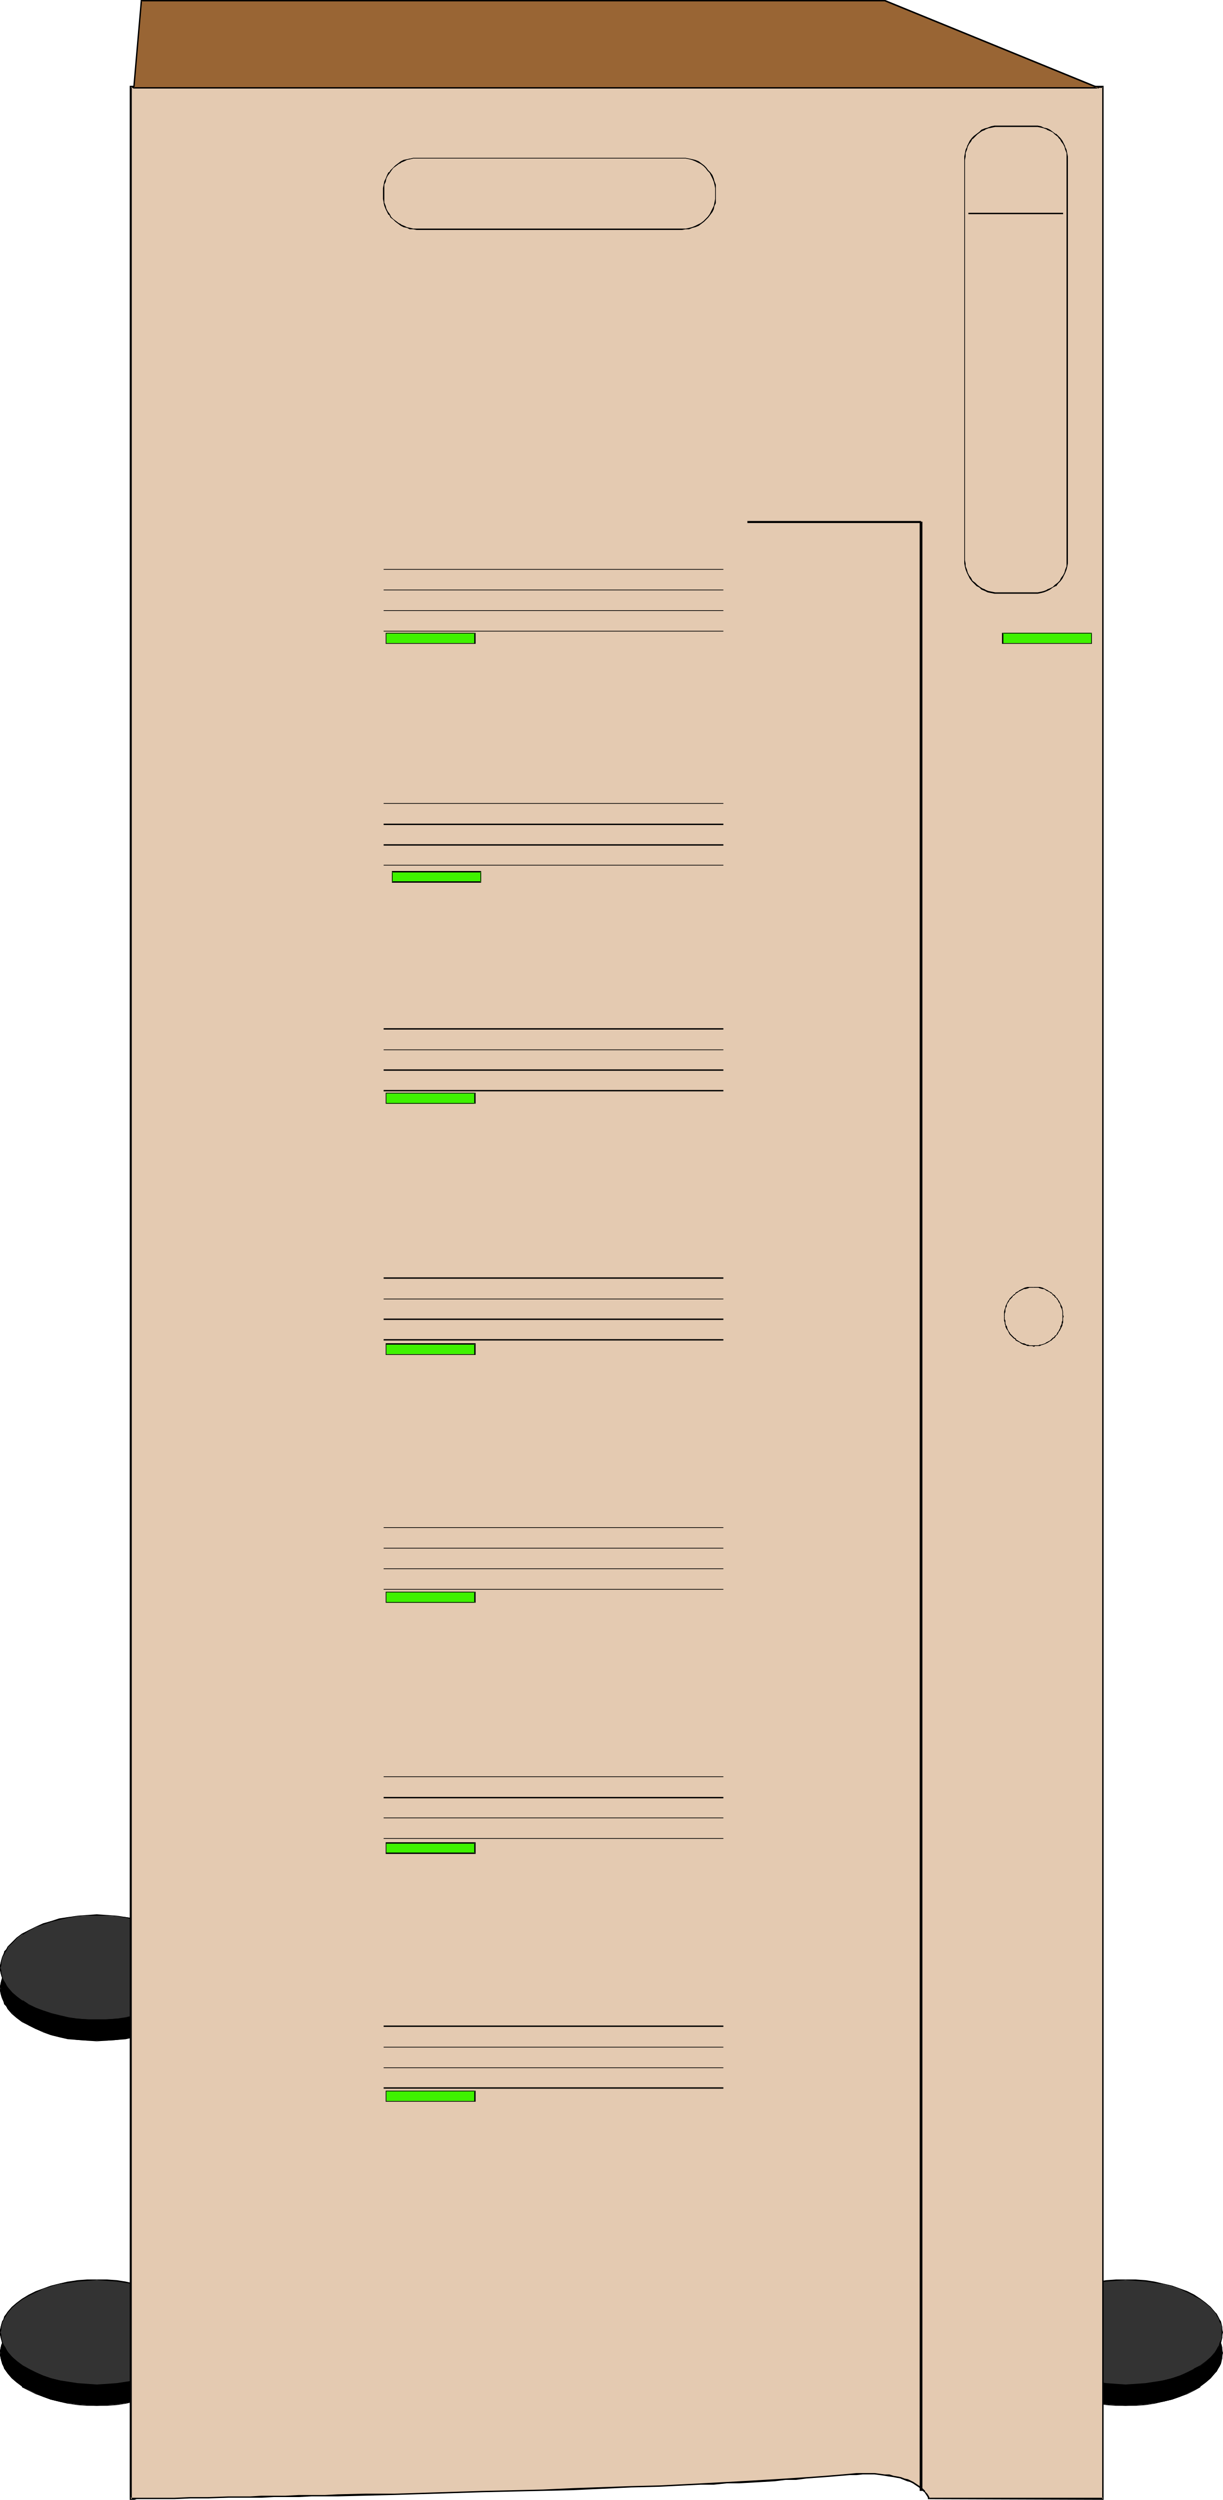 <?xml version="1.0" encoding="UTF-8" standalone="no"?>
<svg
   version="1.0"
   width="76.2mm"
   height="155.711mm"
   id="svg71"
   sodipodi:docname="Compaq ProLiant 1000.wmf"
   xmlns:inkscape="http://www.inkscape.org/namespaces/inkscape"
   xmlns:sodipodi="http://sodipodi.sourceforge.net/DTD/sodipodi-0.dtd"
   xmlns="http://www.w3.org/2000/svg"
   xmlns:svg="http://www.w3.org/2000/svg">
  <sodipodi:namedview
     id="namedview71"
     pagecolor="#ffffff"
     bordercolor="#000000"
     borderopacity="0.25"
     inkscape:showpageshadow="2"
     inkscape:pageopacity="0.0"
     inkscape:pagecheckerboard="0"
     inkscape:deskcolor="#d1d1d1"
     inkscape:document-units="mm" />
  <defs
     id="defs1">
    <pattern
       id="WMFhbasepattern"
       patternUnits="userSpaceOnUse"
       width="6"
       height="6"
       x="0"
       y="0" />
  </defs>
  <path
     style="fill:#000000;fill-opacity:1;fill-rule:evenodd;stroke:none"
     d="m 265.051,566.377 2.424,-0.162 2.263,-0.162 2.101,-0.323 2.101,-0.323 1.939,-0.485 1.939,-0.646 1.778,-0.808 1.616,-0.808 1.455,-0.808 1.293,-0.97 1.131,-0.97 0.97,-1.131 0.323,-0.485 0.485,-0.646 0.323,-0.646 0.162,-0.485 0.162,-0.646 0.162,-0.646 0.162,-0.646 v -0.646 -0.646 l -0.162,-0.646 -0.162,-0.646 -0.162,-0.485 -0.162,-0.646 -0.323,-0.646 -0.485,-0.485 -0.323,-0.646 -0.97,-0.97 -1.131,-1.131 -1.293,-0.808 -1.455,-0.97 -1.616,-0.808 -1.778,-0.646 -1.939,-0.646 -1.939,-0.485 -2.101,-0.485 -2.101,-0.323 -2.263,-0.162 h -2.424 -2.263 l -2.263,0.162 -2.101,0.323 -2.101,0.485 -2.101,0.485 -1.778,0.646 -1.778,0.646 -1.616,0.808 -1.455,0.97 -1.293,0.808 -1.131,1.131 -0.97,0.97 -0.485,0.646 -0.323,0.485 -0.323,0.646 -0.162,0.646 -0.323,0.485 -0.162,0.646 v 0.646 0.646 0.646 0.646 l 0.162,0.646 0.323,0.646 0.162,0.485 0.323,0.646 0.323,0.646 0.485,0.485 0.97,1.131 1.131,0.97 1.293,0.97 1.455,0.808 1.616,0.808 1.778,0.808 1.778,0.646 2.101,0.485 2.101,0.323 2.101,0.323 2.263,0.162 z"
     id="path1" />
  <path
     style="fill:#000000;fill-opacity:1;fill-rule:evenodd;stroke:none"
     d="m 265.051,566.377 h 2.424 l 2.263,-0.162 2.101,-0.323 v 0 l 2.101,-0.485 2.101,-0.485 1.778,-0.646 1.778,-0.646 1.616,-0.808 v 0 l 1.455,-0.808 v -0.162 l 1.293,-0.97 1.131,-0.97 0.97,-1.131 0.485,-0.485 v 0 l 0.323,-0.646 v 0 l 0.323,-0.485 0.323,-0.646 0.162,-0.646 0.162,-0.646 v 0 -0.646 L 288,553.934 l -0.162,-0.646 v -0.646 0 l -0.162,-0.646 -0.162,-0.485 -0.323,-0.646 -0.323,-0.646 v 0 l -0.323,-0.646 v 0 l -0.485,-0.485 -0.97,-1.131 -1.131,-0.97 -1.293,-0.97 v 0 l -1.455,-0.808 v 0 l -1.616,-0.808 -1.778,-0.808 -1.778,-0.646 -2.101,-0.485 -2.101,-0.323 v 0 l -2.101,-0.323 -2.263,-0.162 -2.424,-0.162 -2.263,0.162 -2.263,0.162 -2.101,0.323 h -0.162 l -2.101,0.323 -1.939,0.485 -1.778,0.646 -1.778,0.808 -1.616,0.808 v 0 l -1.616,0.808 v 0 l -1.293,0.97 -1.131,0.97 -0.97,1.131 -0.323,0.485 v 0 l -0.485,0.646 v 0 l -0.162,0.646 -0.323,0.646 -0.162,0.485 -0.162,0.646 v 0 l -0.162,0.646 v 0.646 0.646 l 0.162,0.646 v 0 l 0.162,0.646 0.162,0.646 0.323,0.646 0.162,0.485 v 0 l 0.485,0.646 v 0 l 0.323,0.485 0.97,1.131 1.131,0.97 1.293,0.97 v 0.162 l 1.616,0.808 v 0 l 1.616,0.808 1.778,0.646 1.778,0.646 1.939,0.485 2.101,0.485 h 0.162 l 2.101,0.323 2.263,0.162 h 2.263 v -0.162 h -2.263 l -2.263,-0.162 -2.101,-0.323 v 0 l -2.101,-0.485 -1.939,-0.485 -1.939,-0.646 -1.778,-0.646 -1.616,-0.808 v 0 l -1.455,-0.97 v 0 l -1.293,-0.97 -1.131,-0.97 -0.97,-1.131 -0.323,-0.485 v 0 l -0.323,-0.646 v 0.162 l -0.323,-0.646 -0.323,-0.646 -0.162,-0.485 -0.162,-0.646 v 0 -0.646 l -0.162,-0.646 0.162,-0.646 v -0.646 0 l 0.162,-0.485 0.162,-0.646 0.323,-0.646 0.323,-0.485 v 0 l 0.323,-0.646 v 0 l 0.323,-0.485 0.97,-1.131 1.131,-0.97 1.293,-0.97 v 0 l 1.455,-0.808 v 0 l 1.616,-0.808 1.778,-0.646 1.939,-0.646 1.939,-0.485 2.101,-0.485 v 0 l 2.101,-0.323 2.263,-0.162 h 2.263 2.424 l 2.263,0.162 2.101,0.323 v 0 l 2.101,0.485 1.939,0.485 1.939,0.646 1.778,0.646 1.616,0.808 h -0.162 l 1.616,0.808 v 0 l 1.293,0.97 1.131,0.97 0.97,1.131 0.323,0.485 v 0 l 0.323,0.646 v 0 l 0.323,0.485 0.162,0.646 0.323,0.646 0.162,0.485 v 0 0.646 0.646 0.646 0.646 0 l -0.162,0.646 -0.323,0.485 -0.162,0.646 -0.323,0.646 v -0.162 l -0.323,0.646 v 0 l -0.323,0.485 -0.97,1.131 -1.131,0.97 -1.293,0.97 v 0 l -1.616,0.97 h 0.162 l -1.616,0.808 -1.778,0.646 -1.939,0.646 -1.939,0.485 -2.101,0.485 v 0 l -2.101,0.323 -2.263,0.162 h -2.424 z"
     id="path2" />
  <path
     style="fill:#000000;fill-opacity:1;fill-rule:evenodd;stroke:none"
     d="m 22.788,480.41 h 2.424 l 2.263,-0.162 2.101,-0.323 2.101,-0.485 1.939,-0.485 1.939,-0.646 1.778,-0.646 1.616,-0.808 1.455,-0.97 1.293,-0.808 1.131,-1.131 0.97,-0.97 0.323,-0.646 0.485,-0.646 0.162,-0.485 0.323,-0.646 0.162,-0.646 0.162,-0.485 0.162,-0.646 v -0.646 -0.646 l -0.162,-0.646 -0.162,-0.646 -0.162,-0.646 -0.323,-0.485 -0.162,-0.646 -0.485,-0.485 -0.323,-0.646 -0.97,-1.131 -1.131,-0.97 -1.293,-0.97 -1.455,-0.808 -1.616,-0.808 -1.778,-0.808 -1.939,-0.485 -1.939,-0.646 -2.101,-0.323 -2.101,-0.323 -2.263,-0.162 -2.424,-0.162 -2.263,0.162 -2.263,0.162 -2.101,0.323 -2.101,0.323 -2.101,0.646 -1.778,0.485 -1.778,0.808 -1.616,0.808 -1.455,0.808 -1.293,0.97 -1.131,0.97 -0.97,1.131 -0.485,0.646 -0.323,0.485 -0.323,0.646 -0.162,0.485 -0.323,0.646 -0.162,0.646 v 0.646 0.646 0.646 0.646 l 0.162,0.485 0.323,0.646 0.162,0.646 0.323,0.485 0.323,0.646 0.485,0.646 0.97,0.97 1.131,1.131 1.293,0.808 1.455,0.97 1.616,0.808 1.778,0.646 1.778,0.646 2.101,0.485 2.101,0.485 2.101,0.323 2.263,0.162 z"
     id="path3" />
  <path
     style="fill:#000000;fill-opacity:1;fill-rule:evenodd;stroke:none"
     d="m 22.788,480.572 2.424,-0.162 2.263,-0.162 2.101,-0.162 v 0 l 2.101,-0.485 2.101,-0.485 1.778,-0.646 1.778,-0.808 1.616,-0.808 v 0 l 1.455,-0.808 v 0 l 1.293,-0.97 1.131,-0.97 0.97,-1.131 0.485,-0.646 v 0 l 0.323,-0.485 v 0 l 0.323,-0.646 0.323,-0.646 0.162,-0.485 0.162,-0.646 v 0 -0.646 l 0.162,-0.646 -0.162,-0.646 v -0.646 0 l -0.162,-0.646 -0.162,-0.646 -0.323,-0.646 -0.323,-0.485 v 0 l -0.323,-0.646 v 0 l -0.485,-0.485 -0.97,-1.131 -1.131,-1.131 -1.293,-0.808 v -0.162 l -1.455,-0.808 v 0 l -1.616,-0.808 -1.778,-0.646 -1.778,-0.646 -2.101,-0.485 -2.101,-0.485 v 0 l -2.101,-0.323 -2.263,-0.162 h -2.424 -2.263 l -2.263,0.162 -2.101,0.323 H 16 l -2.101,0.485 -1.939,0.485 -1.778,0.646 -1.778,0.646 -1.616,0.808 v 0 l -1.616,0.808 v 0.162 l -1.293,0.808 -1.131,1.131 -0.97,1.131 -0.323,0.485 v 0 l -0.485,0.646 v 0 l -0.162,0.485 -0.323,0.646 -0.162,0.646 -0.162,0.646 v 0 L 0,467.483 v 0.646 0.646 l 0.162,0.646 v 0 l 0.162,0.646 0.162,0.485 0.323,0.646 0.162,0.646 v 0 l 0.485,0.485 v 0 l 0.323,0.646 0.97,1.131 1.131,0.97 1.293,0.97 v 0 l 1.616,0.808 v 0 l 1.616,0.808 1.778,0.808 1.778,0.646 1.939,0.485 L 16,480.087 h 0.162 l 2.101,0.162 2.263,0.162 2.263,0.162 v -0.162 l -2.263,-0.162 -2.263,-0.162 -2.101,-0.323 v 0 l -2.101,-0.485 -1.939,-0.485 -1.939,-0.485 -1.778,-0.808 -1.616,-0.808 v 0 l -1.455,-0.808 v 0 L 4.04,474.916 2.909,473.947 1.939,472.816 1.616,472.331 v 0 l -0.323,-0.646 v 0 L 0.97,471.2 0.646,470.553 0.485,469.907 0.323,469.261 v 0.162 -0.646 l -0.162,-0.646 0.162,-0.646 v -0.646 0 l 0.162,-0.646 0.162,-0.485 0.323,-0.646 0.323,-0.646 v 0.162 l 0.323,-0.646 v 0 l 0.323,-0.646 0.97,-0.97 1.131,-1.131 1.293,-0.808 v 0 l 1.455,-0.97 v 0 l 1.616,-0.808 1.778,-0.646 1.939,-0.646 1.939,-0.485 2.101,-0.485 v 0 l 2.101,-0.162 2.263,-0.323 h 2.263 2.424 l 2.263,0.323 2.101,0.162 v 0 l 2.101,0.485 1.939,0.485 1.939,0.646 1.778,0.646 1.455,0.808 v 0 l 1.455,0.97 v 0 l 1.293,0.808 1.131,1.131 0.97,0.97 0.485,0.646 v 0 l 0.323,0.646 v -0.162 l 0.323,0.646 0.162,0.646 0.323,0.485 0.162,0.646 v 0 0.646 0.646 0.646 0.646 -0.162 l -0.162,0.646 -0.323,0.646 -0.162,0.646 -0.323,0.485 v 0 l -0.323,0.646 v 0 l -0.485,0.485 -0.97,1.131 -1.131,0.97 -1.293,0.97 v 0 l -1.455,0.808 v 0 l -1.455,0.808 -1.778,0.808 -1.939,0.485 -1.939,0.485 -2.101,0.485 v 0 l -2.101,0.323 -2.263,0.162 -2.424,0.162 z"
     id="path4" />
  <path
     style="fill:#000000;fill-opacity:1;fill-rule:evenodd;stroke:none"
     d="m 22.788,566.377 2.424,-0.162 2.263,-0.162 2.101,-0.323 2.101,-0.323 1.939,-0.485 1.939,-0.646 1.778,-0.808 1.616,-0.808 1.455,-0.808 1.293,-0.97 1.131,-0.97 0.97,-1.131 0.323,-0.485 0.485,-0.646 0.162,-0.646 0.323,-0.485 0.162,-0.646 0.162,-0.646 0.162,-0.646 v -0.646 -0.646 l -0.162,-0.646 -0.162,-0.646 -0.162,-0.485 -0.323,-0.646 -0.162,-0.646 -0.485,-0.485 -0.323,-0.646 -0.97,-0.97 -1.131,-1.131 -1.293,-0.808 -1.455,-0.97 -1.616,-0.808 -1.778,-0.646 -1.939,-0.646 -1.939,-0.485 -2.101,-0.485 -2.101,-0.323 -2.263,-0.162 h -2.424 -2.263 l -2.263,0.162 -2.101,0.323 -2.101,0.485 -2.101,0.485 -1.778,0.646 -1.778,0.646 -1.616,0.808 -1.455,0.97 -1.293,0.808 -1.131,1.131 -0.97,0.97 -0.485,0.646 -0.323,0.485 -0.323,0.646 -0.162,0.646 -0.323,0.485 -0.162,0.646 v 0.646 0.646 0.646 0.646 l 0.162,0.646 0.323,0.646 0.162,0.485 0.323,0.646 0.323,0.646 0.485,0.485 0.97,1.131 1.131,0.97 1.293,0.97 1.455,0.808 1.616,0.808 1.778,0.808 1.778,0.646 2.101,0.485 2.101,0.323 2.101,0.323 2.263,0.162 z"
     id="path5" />
  <path
     style="fill:#000000;fill-opacity:1;fill-rule:evenodd;stroke:none"
     d="m 22.788,566.377 h 2.424 l 2.263,-0.162 2.101,-0.323 v 0 l 2.101,-0.485 2.101,-0.485 1.778,-0.646 1.778,-0.646 1.616,-0.808 v 0 l 1.455,-0.808 v -0.162 l 1.293,-0.97 1.131,-0.97 0.97,-1.131 0.485,-0.485 v 0 l 0.323,-0.646 v 0 l 0.323,-0.485 0.323,-0.646 0.162,-0.646 0.162,-0.646 v 0 -0.646 l 0.162,-0.646 -0.162,-0.646 v -0.646 0 l -0.162,-0.646 -0.162,-0.485 -0.323,-0.646 -0.323,-0.646 v 0 l -0.323,-0.646 v 0 l -0.485,-0.485 -0.97,-1.131 -1.131,-0.97 -1.293,-0.97 v 0 l -1.455,-0.808 v 0 l -1.616,-0.808 -1.778,-0.808 -1.778,-0.646 -2.101,-0.485 -2.101,-0.323 v 0 l -2.101,-0.323 -2.263,-0.162 -2.424,-0.162 -2.263,0.162 -2.263,0.162 -2.101,0.323 H 16 l -2.101,0.323 -1.939,0.485 -1.778,0.646 -1.778,0.808 -1.616,0.808 v 0 l -1.616,0.808 v 0 l -1.293,0.97 -1.131,0.97 -0.97,1.131 -0.323,0.485 v 0 l -0.485,0.646 v 0 l -0.162,0.646 -0.323,0.646 -0.162,0.485 -0.162,0.646 v 0 L 0,553.288 v 0.646 0.646 l 0.162,0.646 v 0 l 0.162,0.646 0.162,0.646 0.323,0.646 0.162,0.485 v 0 l 0.485,0.646 v 0 l 0.323,0.485 0.97,1.131 1.131,0.97 1.293,0.97 v 0.162 l 1.616,0.808 v 0 l 1.616,0.808 1.778,0.646 1.778,0.646 1.939,0.485 L 16,565.892 h 0.162 l 2.101,0.323 2.263,0.162 h 2.263 v -0.162 h -2.263 l -2.263,-0.162 -2.101,-0.323 v 0 l -2.101,-0.485 -1.939,-0.485 -1.939,-0.646 -1.778,-0.646 -1.616,-0.808 v 0 l -1.455,-0.97 v 0 L 4.04,560.721 2.909,559.752 1.939,558.62 1.616,558.136 v 0 l -0.323,-0.646 v 0.162 l -0.323,-0.646 -0.323,-0.646 -0.162,-0.485 -0.162,-0.646 v 0 -0.646 l -0.162,-0.646 0.162,-0.646 v -0.646 0 l 0.162,-0.485 0.162,-0.646 0.323,-0.646 0.323,-0.485 v 0 l 0.323,-0.646 v 0 l 0.323,-0.485 0.97,-1.131 1.131,-0.97 1.293,-0.97 v 0 l 1.455,-0.808 v 0 l 1.616,-0.808 1.778,-0.646 1.939,-0.646 1.939,-0.485 2.101,-0.485 v 0 l 2.101,-0.323 2.263,-0.162 h 2.263 2.424 l 2.263,0.162 2.101,0.323 v 0 l 2.101,0.485 1.939,0.485 1.939,0.646 1.778,0.646 1.455,0.808 v 0 l 1.455,0.808 v 0 l 1.293,0.97 1.131,0.97 0.97,1.131 0.485,0.485 v 0 l 0.323,0.646 v 0 l 0.323,0.485 0.162,0.646 0.323,0.646 0.162,0.485 v 0 0.646 0.646 0.646 0.646 0 l -0.162,0.646 -0.323,0.485 -0.162,0.646 -0.323,0.646 v -0.162 l -0.323,0.646 v 0 l -0.485,0.485 -0.97,1.131 -1.131,0.97 -1.293,0.97 v 0 l -1.455,0.97 v 0 l -1.455,0.808 -1.778,0.646 -1.939,0.646 -1.939,0.485 -2.101,0.485 v 0 l -2.101,0.323 -2.263,0.162 h -2.424 z"
     id="path6" />
  <path
     style="fill:#333333;fill-opacity:1;fill-rule:evenodd;stroke:none"
     d="m 22.788,475.563 2.424,-0.162 2.263,-0.162 2.101,-0.162 2.101,-0.485 1.939,-0.485 1.939,-0.646 1.778,-0.808 1.616,-0.646 1.455,-0.97 1.293,-0.97 1.131,-0.97 0.97,-1.131 0.323,-0.485 0.485,-0.646 0.162,-0.485 0.323,-0.646 0.162,-0.646 0.162,-0.485 0.162,-0.646 v -0.646 -0.646 l -0.162,-0.646 -0.162,-0.646 -0.162,-0.646 -0.323,-0.646 -0.162,-0.485 -0.485,-0.646 -0.323,-0.485 -0.97,-1.131 -1.131,-0.97 -1.293,-0.97 -1.455,-0.97 -1.616,-0.646 -1.778,-0.808 -1.939,-0.646 -1.939,-0.485 -2.101,-0.485 -2.101,-0.162 -2.263,-0.162 -2.424,-0.162 -2.263,0.162 -2.263,0.162 -2.101,0.162 -2.101,0.485 -2.101,0.485 -1.778,0.646 -1.778,0.808 -1.616,0.646 -1.455,0.97 -1.293,0.97 -1.131,0.97 -0.97,1.131 -0.485,0.485 -0.323,0.646 -0.323,0.485 -0.162,0.646 -0.323,0.646 -0.162,0.646 v 0.646 0.646 0.646 0.646 l 0.162,0.485 0.323,0.646 0.162,0.646 0.323,0.485 0.323,0.646 0.485,0.485 0.97,1.131 1.131,0.97 1.293,0.97 1.455,0.97 1.616,0.646 1.778,0.808 1.778,0.646 2.101,0.485 2.101,0.485 2.101,0.162 2.263,0.162 z"
     id="path7" />
  <path
     style="fill:#000000;fill-opacity:1;fill-rule:evenodd;stroke:none"
     d="m 22.788,475.724 2.424,-0.162 2.263,-0.162 2.101,-0.323 v 0 l 2.101,-0.323 2.101,-0.646 1.778,-0.485 1.778,-0.808 1.616,-0.808 v 0 l 1.455,-0.808 v 0 l 1.293,-0.97 1.131,-1.131 0.97,-0.97 0.485,-0.646 v 0 l 0.323,-0.485 v 0 l 0.323,-0.646 0.323,-0.646 0.162,-0.485 0.162,-0.646 v 0 -0.646 l 0.162,-0.646 -0.162,-0.646 v -0.646 0 l -0.162,-0.646 -0.162,-0.646 -0.323,-0.646 -0.323,-0.485 v -0.162 l -0.323,-0.485 v 0 l -0.485,-0.646 -0.97,-0.97 -1.131,-1.131 -1.293,-0.97 v 0 l -1.455,-0.808 v 0 l -1.616,-0.808 -1.778,-0.808 -1.778,-0.485 -2.101,-0.646 -2.101,-0.323 v 0 l -2.101,-0.323 -2.263,-0.162 -2.424,-0.162 -2.263,0.162 -2.263,0.162 -2.101,0.323 H 16 l -2.101,0.323 -1.939,0.646 -1.778,0.485 -1.778,0.808 -1.616,0.808 v 0 l -1.616,0.808 v 0 l -1.293,0.97 -1.131,1.131 -0.97,0.97 -0.323,0.646 v 0 l -0.485,0.485 v 0.162 l -0.162,0.485 -0.323,0.646 -0.162,0.646 -0.162,0.646 v 0 L 0,462.635 v 0.646 0.646 l 0.162,0.646 v 0 l 0.162,0.646 0.162,0.485 0.323,0.646 0.162,0.646 v 0 l 0.485,0.485 v 0 l 0.323,0.646 0.97,0.97 1.131,1.131 1.293,0.97 v 0 l 1.616,0.808 v 0 l 1.616,0.808 1.778,0.808 1.778,0.485 1.939,0.646 L 16,475.078 h 0.162 l 2.101,0.323 2.263,0.162 2.263,0.162 v -0.323 h -2.263 l -2.263,-0.162 -2.101,-0.323 v 0 l -2.101,-0.485 -1.939,-0.485 -1.939,-0.646 -1.778,-0.646 -1.616,-0.808 v 0 l -1.455,-0.97 v 0.162 L 4.04,470.069 2.909,469.099 1.939,467.968 1.616,467.483 v 0 l -0.323,-0.646 v 0 L 0.97,466.352 0.646,465.706 0.485,465.059 0.323,464.413 v 0.162 -0.646 l -0.162,-0.646 0.162,-0.646 v -0.646 0 l 0.162,-0.646 0.162,-0.646 0.323,-0.485 0.323,-0.646 v 0 l 0.323,-0.485 v 0 l 0.323,-0.646 0.97,-0.97 1.131,-1.131 1.293,-0.97 v 0.162 l 1.455,-0.97 v 0 l 1.616,-0.808 1.778,-0.646 1.939,-0.646 1.939,-0.485 2.101,-0.485 v 0 l 2.101,-0.323 2.263,-0.162 h 2.263 2.424 l 2.263,0.162 2.101,0.323 v 0 l 2.101,0.485 1.939,0.485 1.939,0.646 1.778,0.646 1.455,0.808 v 0 l 1.455,0.97 v -0.162 l 1.293,0.97 1.131,1.131 0.97,0.97 0.485,0.646 v 0 l 0.323,0.485 v 0 l 0.323,0.646 0.162,0.485 0.323,0.646 0.162,0.646 v 0 0.646 0.646 0.646 0.646 -0.162 l -0.162,0.646 -0.323,0.646 -0.162,0.646 -0.323,0.485 v 0 l -0.323,0.646 v 0 l -0.485,0.485 -0.97,1.131 -1.131,0.97 -1.293,0.97 v -0.162 l -1.455,0.97 v 0 l -1.455,0.808 -1.778,0.646 -1.939,0.646 -1.939,0.485 -2.101,0.485 v 0 l -2.101,0.323 -2.263,0.162 h -2.424 z"
     id="path8" />
  <path
     style="fill:#333333;fill-opacity:1;fill-rule:evenodd;stroke:none"
     d="m 22.788,561.368 h 2.424 l 2.263,-0.162 2.101,-0.323 2.101,-0.485 1.939,-0.485 1.939,-0.646 1.778,-0.646 1.616,-0.808 1.455,-0.808 1.293,-0.97 1.131,-1.131 0.97,-0.97 0.323,-0.646 0.485,-0.485 0.162,-0.646 0.323,-0.646 0.162,-0.646 0.162,-0.485 0.162,-0.646 v -0.646 -0.646 l -0.162,-0.646 -0.162,-0.646 -0.162,-0.485 -0.323,-0.646 -0.162,-0.646 -0.485,-0.485 -0.323,-0.646 -0.97,-1.131 -1.131,-0.97 -1.293,-0.97 -1.455,-0.808 -1.616,-0.808 -1.778,-0.646 -1.939,-0.646 -1.939,-0.485 -2.101,-0.485 -2.101,-0.323 -2.263,-0.162 h -2.424 -2.263 l -2.263,0.162 -2.101,0.323 -2.101,0.485 -2.101,0.485 -1.778,0.646 -1.778,0.646 -1.616,0.808 -1.455,0.808 -1.293,0.97 -1.131,0.97 -0.97,1.131 -0.485,0.646 -0.323,0.485 -0.323,0.646 -0.162,0.646 -0.323,0.485 -0.162,0.646 v 0.646 0.646 0.646 0.646 l 0.162,0.485 0.323,0.646 0.162,0.646 0.323,0.646 0.323,0.485 0.485,0.646 0.97,0.97 1.131,1.131 1.293,0.97 1.455,0.808 1.616,0.808 1.778,0.646 1.778,0.646 2.101,0.485 2.101,0.485 2.101,0.323 2.263,0.162 z"
     id="path9" />
  <path
     style="fill:#000000;fill-opacity:1;fill-rule:evenodd;stroke:none"
     d="m 22.788,561.529 h 2.424 l 2.263,-0.162 2.101,-0.323 v 0 l 2.101,-0.485 2.101,-0.485 1.778,-0.646 1.778,-0.646 1.616,-0.808 v 0 l 1.455,-0.97 v 0 l 1.293,-0.97 1.131,-0.97 0.97,-1.131 0.485,-0.485 v 0 l 0.323,-0.646 v 0 l 0.323,-0.646 0.323,-0.485 0.162,-0.646 0.162,-0.646 v 0 -0.646 l 0.162,-0.646 -0.162,-0.646 v -0.646 0 l -0.162,-0.646 -0.162,-0.646 -0.323,-0.485 -0.323,-0.646 v 0 l -0.323,-0.646 v 0 l -0.485,-0.485 -0.97,-1.131 -1.131,-0.97 -1.293,-0.97 v 0 l -1.455,-0.97 v 0 l -1.616,-0.808 -1.778,-0.646 -1.778,-0.646 -2.101,-0.485 -2.101,-0.485 v 0 l -2.101,-0.323 -2.263,-0.162 h -2.424 -2.263 l -2.263,0.162 -2.101,0.323 H 16 l -2.101,0.485 -1.939,0.485 -1.778,0.646 -1.778,0.646 -1.616,0.808 v 0 l -1.616,0.97 v 0 l -1.293,0.97 -1.131,0.97 -0.97,1.131 -0.323,0.485 v 0 l -0.485,0.646 v 0 l -0.162,0.646 -0.323,0.485 -0.162,0.646 -0.162,0.646 v 0 L 0,548.44 v 0.646 0.646 l 0.162,0.646 v 0 l 0.162,0.646 0.162,0.646 0.323,0.485 0.162,0.646 v 0 l 0.485,0.646 v 0 l 0.323,0.485 0.97,1.131 1.131,0.97 1.293,0.97 v 0 l 1.616,0.97 v 0 l 1.616,0.808 1.778,0.646 1.778,0.646 1.939,0.485 L 16,561.044 h 0.162 l 2.101,0.323 2.263,0.162 h 2.263 v -0.162 l -2.263,-0.162 -2.263,-0.162 -2.101,-0.323 v 0 l -2.101,-0.323 -1.939,-0.485 -1.939,-0.646 -1.778,-0.808 -1.616,-0.808 v 0 l -1.455,-0.808 v 0 L 4.04,555.873 2.909,554.904 1.939,553.773 1.616,553.288 v 0 l -0.323,-0.646 v 0 l -0.323,-0.485 -0.323,-0.646 -0.162,-0.646 -0.162,-0.646 v 0.162 -0.646 l -0.162,-0.646 0.162,-0.646 v -0.646 0 l 0.162,-0.646 0.162,-0.485 0.323,-0.646 0.323,-0.646 v 0.162 l 0.323,-0.646 v 0 l 0.323,-0.485 0.97,-1.131 1.131,-0.97 1.293,-0.97 v 0 l 1.455,-0.808 v 0 l 1.616,-0.808 1.778,-0.808 1.939,-0.646 1.939,-0.485 2.101,-0.323 v 0 l 2.101,-0.323 2.263,-0.162 2.263,-0.162 2.424,0.162 2.263,0.162 2.101,0.323 v 0 l 2.101,0.323 1.939,0.485 1.939,0.646 1.778,0.808 1.455,0.808 v 0 l 1.455,0.808 v 0 l 1.293,0.97 1.131,0.97 0.97,1.131 0.485,0.485 v 0 l 0.323,0.646 v -0.162 l 0.323,0.646 0.162,0.646 0.323,0.485 0.162,0.646 v 0 0.646 0.646 0.646 0.646 -0.162 l -0.162,0.646 -0.323,0.646 -0.162,0.646 -0.323,0.485 v 0 l -0.323,0.646 v 0 l -0.485,0.485 -0.97,1.131 -1.131,0.97 -1.293,0.97 v 0 l -1.455,0.808 v 0 l -1.455,0.808 -1.778,0.808 -1.939,0.646 -1.939,0.485 -2.101,0.323 v 0 l -2.101,0.323 -2.263,0.162 -2.424,0.162 z"
     id="path10" />
  <path
     style="fill:#333333;fill-opacity:1;fill-rule:evenodd;stroke:none"
     d="m 265.051,561.368 h 2.424 l 2.263,-0.162 2.101,-0.323 2.101,-0.485 1.939,-0.485 1.939,-0.646 1.778,-0.646 1.616,-0.808 1.455,-0.808 1.293,-0.97 1.131,-1.131 0.97,-0.97 0.323,-0.646 0.485,-0.485 0.323,-0.646 0.162,-0.646 0.162,-0.646 0.162,-0.485 0.162,-0.646 v -0.646 -0.646 l -0.162,-0.646 -0.162,-0.646 -0.162,-0.485 -0.162,-0.646 -0.323,-0.646 -0.485,-0.485 -0.323,-0.646 -0.97,-1.131 -1.131,-0.97 -1.293,-0.97 -1.455,-0.808 -1.616,-0.808 -1.778,-0.646 -1.939,-0.646 -1.939,-0.485 -2.101,-0.485 -2.101,-0.323 -2.263,-0.162 h -2.424 -2.263 l -2.263,0.162 -2.101,0.323 -2.101,0.485 -2.101,0.485 -1.778,0.646 -1.778,0.646 -1.616,0.808 -1.455,0.808 -1.293,0.97 -1.131,0.97 -0.97,1.131 -0.485,0.646 -0.323,0.485 -0.323,0.646 -0.162,0.646 -0.323,0.485 -0.162,0.646 v 0.646 0.646 0.646 0.646 l 0.162,0.485 0.323,0.646 0.162,0.646 0.323,0.646 0.323,0.485 0.485,0.646 0.97,0.97 1.131,1.131 1.293,0.97 1.455,0.808 1.616,0.808 1.778,0.646 1.778,0.646 2.101,0.485 2.101,0.485 2.101,0.323 2.263,0.162 z"
     id="path11" />
  <path
     style="fill:#000000;fill-opacity:1;fill-rule:evenodd;stroke:none"
     d="m 265.051,561.529 h 2.424 l 2.263,-0.162 2.101,-0.323 v 0 l 2.101,-0.485 2.101,-0.485 1.778,-0.646 1.778,-0.646 1.616,-0.808 v 0 l 1.455,-0.97 v 0 l 1.293,-0.97 1.131,-0.97 0.97,-1.131 0.485,-0.485 v 0 l 0.323,-0.646 v 0 l 0.323,-0.646 0.323,-0.485 0.162,-0.646 0.162,-0.646 v 0 -0.646 L 288,549.087 l -0.162,-0.646 v -0.646 0 l -0.162,-0.646 -0.162,-0.646 -0.323,-0.485 -0.323,-0.646 v 0 l -0.323,-0.646 v 0 l -0.485,-0.485 -0.97,-1.131 -1.131,-0.97 -1.293,-0.97 v 0 l -1.455,-0.97 v 0 l -1.616,-0.808 -1.778,-0.646 -1.778,-0.646 -2.101,-0.485 -2.101,-0.485 v 0 l -2.101,-0.323 -2.263,-0.162 h -2.424 -2.263 l -2.263,0.162 -2.101,0.323 h -0.162 l -2.101,0.485 -1.939,0.485 -1.778,0.646 -1.778,0.646 -1.616,0.808 v 0 l -1.616,0.97 v 0 l -1.293,0.97 -1.131,0.97 -0.97,1.131 -0.323,0.485 v 0 l -0.485,0.646 v 0 l -0.162,0.646 -0.323,0.485 -0.162,0.646 -0.162,0.646 v 0 l -0.162,0.646 v 0.646 0.646 l 0.162,0.646 v 0 l 0.162,0.646 0.162,0.646 0.323,0.485 0.162,0.646 v 0 l 0.485,0.646 v 0 l 0.323,0.485 0.97,1.131 1.131,0.97 1.293,0.97 v 0 l 1.616,0.97 v 0 l 1.616,0.808 1.778,0.646 1.778,0.646 1.939,0.485 2.101,0.485 h 0.162 l 2.101,0.323 2.263,0.162 h 2.263 v -0.162 l -2.263,-0.162 -2.263,-0.162 -2.101,-0.323 v 0 l -2.101,-0.323 -1.939,-0.485 -1.939,-0.646 -1.778,-0.808 -1.616,-0.808 v 0 l -1.455,-0.808 v 0 l -1.293,-0.97 -1.131,-0.97 -0.97,-1.131 -0.323,-0.485 v 0 l -0.323,-0.646 v 0 l -0.323,-0.485 -0.323,-0.646 -0.162,-0.646 -0.162,-0.646 v 0.162 -0.646 l -0.162,-0.646 0.162,-0.646 v -0.646 0 l 0.162,-0.646 0.162,-0.485 0.323,-0.646 0.323,-0.646 v 0.162 l 0.323,-0.646 v 0 l 0.323,-0.485 0.97,-1.131 1.131,-0.97 1.293,-0.97 v 0 l 1.455,-0.808 v 0 l 1.616,-0.808 1.778,-0.808 1.939,-0.646 1.939,-0.485 2.101,-0.323 v 0 l 2.101,-0.323 2.263,-0.162 2.263,-0.162 2.424,0.162 2.263,0.162 2.101,0.323 v 0 l 2.101,0.323 1.939,0.485 1.939,0.646 1.778,0.808 1.616,0.808 h -0.162 l 1.616,0.808 v 0 l 1.293,0.97 1.131,0.97 0.97,1.131 0.323,0.485 v 0 l 0.323,0.646 v -0.162 l 0.323,0.646 0.162,0.646 0.323,0.485 0.162,0.646 v 0 0.646 0.646 0.646 0.646 -0.162 l -0.162,0.646 -0.323,0.646 -0.162,0.646 -0.323,0.485 v 0 l -0.323,0.646 v 0 l -0.323,0.485 -0.97,1.131 -1.131,0.97 -1.293,0.97 v 0 l -1.616,0.808 h 0.162 l -1.616,0.808 -1.778,0.808 -1.939,0.646 -1.939,0.485 -2.101,0.323 v 0 l -2.101,0.323 -2.263,0.162 -2.424,0.162 z"
     id="path12" />
  <path
     style="fill:#e4cab1;fill-opacity:1;fill-rule:evenodd;stroke:none"
     d="m 198.303,582.698 1.778,-0.162 h 1.616 l 1.455,-0.162 h 1.455 1.293 l 1.293,0.162 1.131,0.162 1.131,0.162 0.97,0.162 0.808,0.162 0.97,0.162 0.808,0.323 0.646,0.162 0.646,0.323 0.646,0.323 0.646,0.323 0.808,0.646 0.808,0.646 0.646,0.485 0.323,0.646 0.323,0.323 0.162,0.485 0.162,0.162 v 0.162 h 40.889 V 20.522 H 30.707 V 588.353 h 0.97 l 0.485,-0.162 h 1.778 1.131 1.293 1.455 1.455 1.778 l 1.778,-0.162 h 1.939 2.101 2.101 2.424 l 2.424,-0.162 h 2.424 2.747 l 2.586,-0.162 h 2.909 2.747 3.071 l 3.071,-0.162 h 3.071 l 3.071,-0.162 h 3.232 3.232 l 6.788,-0.162 6.788,-0.162 6.949,-0.323 7.111,-0.162 14.222,-0.323 6.949,-0.323 7.111,-0.162 6.788,-0.323 6.626,-0.162 3.232,-0.162 3.232,-0.162 3.232,-0.162 3.071,-0.162 3.071,-0.162 2.909,-0.162 2.909,-0.162 h 2.747 l 2.747,-0.323 2.586,-0.162 2.424,-0.162 2.424,-0.162 2.263,-0.162 2.263,-0.162 1.939,-0.162 z"
     id="path13" />
  <path
     style="fill:#000000;fill-opacity:1;fill-rule:evenodd;stroke:none"
     d="m 198.303,582.859 1.778,-0.162 h 1.616 l 1.455,-0.162 h 1.455 1.293 l 1.293,0.162 1.131,0.162 v 0 l 0.97,0.162 1.131,0.162 0.808,0.162 0.97,0.162 h -0.162 l 0.808,0.323 0.808,0.323 0.646,0.162 0.646,0.323 v 0 l 0.485,0.323 0.97,0.646 0.646,0.646 v 0 l 0.646,0.485 v 0 l 0.323,0.485 0.323,0.485 v 0 l 0.162,0.323 v 0 0.323 h 0.162 l 41.212,0.162 V 20.199 H 30.545 v 568.316 h 1.131 l 0.485,-0.162 h 1.778 1.131 1.293 1.455 1.455 1.778 l 3.717,-0.162 h 4.202 l 4.848,-0.162 h 5.172 2.586 l 2.909,-0.162 h 2.747 3.071 l 3.071,-0.162 h 3.071 3.071 l 6.465,-0.162 6.788,-0.162 20.848,-0.646 14.222,-0.323 6.949,-0.162 13.899,-0.646 6.626,-0.162 3.232,-0.162 3.232,-0.162 3.232,-0.162 h 3.071 l 3.071,-0.323 h 2.909 l 2.909,-0.162 2.747,-0.162 2.747,-0.162 2.586,-0.323 h 2.424 l 2.424,-0.323 2.263,-0.162 2.263,-0.162 1.939,-0.162 1.939,-0.162 v -0.323 l -1.939,0.162 -1.939,0.162 -2.263,0.162 -2.263,0.162 -2.424,0.162 -2.424,0.162 -2.586,0.162 -2.747,0.162 -2.747,0.162 -2.909,0.162 -2.909,0.162 -3.071,0.162 -3.071,0.162 -3.232,0.162 -3.232,0.162 -3.232,0.162 -6.626,0.162 -13.899,0.485 -6.949,0.323 -14.222,0.323 -20.848,0.646 h -6.788 l -6.465,0.162 -3.071,0.162 H 73.374 70.303 l -3.071,0.162 h -2.747 -2.909 l -2.586,0.162 h -5.172 l -4.848,0.162 h -4.202 l -3.717,0.162 h -1.778 -1.455 -1.455 -1.293 -1.131 -1.778 -0.485 -0.97 l 0.323,0.323 V 20.522 l -0.323,0.162 H 259.717 l -0.162,-0.162 V 588.353 l 0.162,-0.323 h -40.889 l 0.162,0.162 h -0.162 0.162 l -0.162,-0.323 -0.162,-0.323 v 0 l -0.323,-0.485 -0.485,-0.485 v -0.162 l -0.485,-0.485 v 0 l -0.808,-0.646 -0.97,-0.646 -0.485,-0.323 v 0 l -0.646,-0.323 -0.646,-0.323 -0.808,-0.162 -0.808,-0.323 v 0 l -0.808,-0.162 -0.97,-0.162 -0.97,-0.323 h -1.131 v 0 l -1.131,-0.162 -1.293,-0.162 h -1.293 -1.455 -1.455 l -1.616,0.162 -1.778,0.162 z"
     id="path14" />
  <path
     style="fill:#996534;fill-opacity:1;fill-rule:evenodd;stroke:none"
     d="M 31.515,20.684 H 258.586 L 208.323,0.162 H 33.293 Z"
     id="path15" />
  <path
     style="fill:#000000;fill-opacity:1;fill-rule:evenodd;stroke:none"
     d="m 31.354,20.684 v 0.162 0 0 h 227.232 0.162 v 0 0 -0.162 0 0 -0.162 0 0 L 208.485,0 H 33.293 v 0 h -0.162 v 0.162 0 0 L 31.354,20.684 h 0.323 L 33.455,0.162 33.293,0.323 H 208.323 v 0 L 258.586,20.845 V 20.522 H 31.515 l 0.162,0.162 z"
     id="path16" />
  <path
     style="fill:#000000;fill-opacity:1;fill-rule:evenodd;stroke:none"
     d="M 217.212,586.414 V 122.809 h -0.646 v 463.605 z"
     id="path17" />
  <path
     style="fill:#000000;fill-opacity:1;fill-rule:evenodd;stroke:none"
     d="M 216.889,122.648 H 176 v 0.485 h 40.889 z"
     id="path18" />
  <path
     style="fill:#000000;fill-opacity:1;fill-rule:evenodd;stroke:none"
     d="m 90.343,134.121 h 80 v -0.162 H 90.343 Z"
     id="path19" />
  <path
     style="fill:#000000;fill-opacity:1;fill-rule:evenodd;stroke:none"
     d="m 90.343,138.968 h 80 v -0.162 H 90.343 Z"
     id="path20" />
  <path
     style="fill:#000000;fill-opacity:1;fill-rule:evenodd;stroke:none"
     d="M 90.343,143.816 H 170.343 V 143.655 H 90.343 Z"
     id="path21" />
  <path
     style="fill:#000000;fill-opacity:1;fill-rule:evenodd;stroke:none"
     d="m 90.343,148.664 h 80 v -0.162 H 90.343 Z"
     id="path22" />
  <path
     style="fill:#000000;fill-opacity:1;fill-rule:evenodd;stroke:none"
     d="m 90.343,189.223 h 80 v -0.162 H 90.343 Z"
     id="path23" />
  <path
     style="fill:#000000;fill-opacity:1;fill-rule:evenodd;stroke:none"
     d="m 90.343,194.233 h 80 v -0.323 H 90.343 Z"
     id="path24" />
  <path
     style="fill:#000000;fill-opacity:1;fill-rule:evenodd;stroke:none"
     d="m 90.343,199.08 h 80 v -0.323 H 90.343 Z"
     id="path25" />
  <path
     style="fill:#000000;fill-opacity:1;fill-rule:evenodd;stroke:none"
     d="m 90.343,203.766 h 80 v -0.162 H 90.343 Z"
     id="path26" />
  <path
     style="fill:#000000;fill-opacity:1;fill-rule:evenodd;stroke:none"
     d="m 90.343,242.387 h 80 v -0.323 H 90.343 Z"
     id="path27" />
  <path
     style="fill:#000000;fill-opacity:1;fill-rule:evenodd;stroke:none"
     d="m 90.343,247.234 h 80 v -0.162 H 90.343 Z"
     id="path28" />
  <path
     style="fill:#000000;fill-opacity:1;fill-rule:evenodd;stroke:none"
     d="m 90.343,252.082 h 80 v -0.323 H 90.343 Z"
     id="path29" />
  <path
     style="fill:#000000;fill-opacity:1;fill-rule:evenodd;stroke:none"
     d="M 90.343,256.93 H 170.343 V 256.607 H 90.343 Z"
     id="path30" />
  <path
     style="fill:#000000;fill-opacity:1;fill-rule:evenodd;stroke:none"
     d="m 90.343,301.044 h 80 v -0.323 H 90.343 Z"
     id="path31" />
  <path
     style="fill:#000000;fill-opacity:1;fill-rule:evenodd;stroke:none"
     d="M 90.343,305.892 H 170.343 V 305.73 H 90.343 Z"
     id="path32" />
  <path
     style="fill:#000000;fill-opacity:1;fill-rule:evenodd;stroke:none"
     d="m 90.343,310.74 h 80 v -0.323 H 90.343 Z"
     id="path33" />
  <path
     style="fill:#000000;fill-opacity:1;fill-rule:evenodd;stroke:none"
     d="m 90.343,315.587 h 80 v -0.323 H 90.343 Z"
     id="path34" />
  <path
     style="fill:#000000;fill-opacity:1;fill-rule:evenodd;stroke:none"
     d="m 90.343,359.702 h 80 v -0.162 H 90.343 Z"
     id="path35" />
  <path
     style="fill:#000000;fill-opacity:1;fill-rule:evenodd;stroke:none"
     d="m 90.343,364.55 h 80 v -0.162 H 90.343 Z"
     id="path36" />
  <path
     style="fill:#000000;fill-opacity:1;fill-rule:evenodd;stroke:none"
     d="m 90.343,369.397 h 80 v -0.162 H 90.343 Z"
     id="path37" />
  <path
     style="fill:#000000;fill-opacity:1;fill-rule:evenodd;stroke:none"
     d="m 90.343,374.245 h 80 v -0.162 H 90.343 Z"
     id="path38" />
  <path
     style="fill:#000000;fill-opacity:1;fill-rule:evenodd;stroke:none"
     d="m 90.343,418.359 h 80 v -0.162 H 90.343 Z"
     id="path39" />
  <path
     style="fill:#000000;fill-opacity:1;fill-rule:evenodd;stroke:none"
     d="m 90.343,423.369 h 80 v -0.323 H 90.343 Z"
     id="path40" />
  <path
     style="fill:#000000;fill-opacity:1;fill-rule:evenodd;stroke:none"
     d="m 90.343,428.055 h 80 v -0.162 H 90.343 Z"
     id="path41" />
  <path
     style="fill:#000000;fill-opacity:1;fill-rule:evenodd;stroke:none"
     d="m 90.343,432.903 h 80 v -0.162 H 90.343 Z"
     id="path42" />
  <path
     style="fill:#000000;fill-opacity:1;fill-rule:evenodd;stroke:none"
     d="m 90.343,477.179 h 80 v -0.323 H 90.343 Z"
     id="path43" />
  <path
     style="fill:#000000;fill-opacity:1;fill-rule:evenodd;stroke:none"
     d="m 90.343,482.026 h 80 v -0.162 H 90.343 Z"
     id="path44" />
  <path
     style="fill:#000000;fill-opacity:1;fill-rule:evenodd;stroke:none"
     d="m 90.343,486.874 h 80 v -0.162 H 90.343 Z"
     id="path45" />
  <path
     style="fill:#000000;fill-opacity:1;fill-rule:evenodd;stroke:none"
     d="m 90.343,491.722 h 80 v -0.323 H 90.343 Z"
     id="path46" />
  <path
     style="fill:#000000;fill-opacity:1;fill-rule:evenodd;stroke:none"
     d="m 243.394,302.983 h -0.646 -0.323 -0.485 l -0.646,0.162 -0.323,0.162 -0.323,0.162 -0.323,0.162 -0.323,0.162 -0.162,0.162 -0.323,0.162 -0.323,0.162 -0.162,0.323 -0.323,0.162 -0.162,0.162 -0.323,0.323 -0.162,0.162 -0.323,0.323 -0.162,0.323 -0.162,0.162 -0.323,0.646 -0.162,0.323 -0.162,0.323 v 0.323 l -0.162,0.323 -0.162,0.646 v 0.485 0.646 h 0.162 v -0.646 l 0.162,-0.485 v -0.646 l 0.162,-0.323 0.162,-0.323 v -0.323 l 0.162,-0.323 0.323,-0.485 0.162,-0.323 0.162,-0.162 0.323,-0.323 0.162,-0.162 0.162,-0.323 0.323,-0.162 0.323,-0.323 0.162,-0.162 0.323,-0.162 0.162,-0.162 0.323,-0.162 0.323,-0.162 0.323,-0.162 0.323,-0.162 h 0.323 l 0.646,-0.162 0.323,-0.162 h 0.323 0.646 z"
     id="path47" />
  <path
     style="fill:#000000;fill-opacity:1;fill-rule:evenodd;stroke:none"
     d="m 236.444,309.932 v 0.646 0.323 l 0.162,0.485 v 0.323 l 0.162,0.323 v 0.323 l 0.323,0.646 0.162,0.162 0.162,0.323 0.162,0.323 0.162,0.323 0.323,0.323 0.162,0.162 0.485,0.485 0.323,0.162 0.162,0.323 0.323,0.162 0.646,0.323 0.162,0.162 0.323,0.162 0.323,0.162 0.646,0.162 0.323,0.162 h 0.485 0.323 0.323 l 0.323,0.162 v -0.323 h -0.323 -0.323 -0.323 l -0.323,-0.162 h -0.323 l -0.646,-0.323 h -0.323 l -0.323,-0.162 -0.323,-0.162 -0.485,-0.323 -0.323,-0.162 -0.162,-0.323 -0.323,-0.162 -0.485,-0.485 -0.162,-0.162 -0.323,-0.323 -0.162,-0.323 -0.162,-0.162 -0.162,-0.323 -0.162,-0.323 -0.162,-0.646 -0.162,-0.162 -0.162,-0.485 v -0.323 -0.323 l -0.162,-0.323 v -0.646 z"
     id="path48" />
  <path
     style="fill:#000000;fill-opacity:1;fill-rule:evenodd;stroke:none"
     d="m 243.394,317.042 h 0.162 l 0.162,-0.162 h 0.323 0.485 0.323 l 0.323,-0.162 0.97,-0.323 0.323,-0.162 0.323,-0.162 0.485,-0.323 0.323,-0.162 0.323,-0.323 0.162,-0.162 0.323,-0.162 0.162,-0.323 0.162,-0.162 0.323,-0.323 0.162,-0.323 0.162,-0.323 0.162,-0.162 0.162,-0.323 0.162,-0.323 0.162,-0.323 0.162,-0.323 v -0.323 l 0.162,-0.323 v -0.485 -0.323 -0.323 l 0.162,-0.323 v 0 h -0.323 v 0 0.323 0.323 0.323 l -0.162,0.323 v 0.323 l -0.162,0.485 -0.162,0.162 v 0.323 l -0.162,0.323 -0.162,0.323 -0.162,0.323 -0.162,0.162 -0.162,0.323 -0.162,0.323 -0.323,0.162 -0.162,0.323 -0.323,0.162 -0.162,0.162 -0.323,0.323 -0.162,0.162 -0.646,0.323 -0.323,0.162 -0.162,0.162 -0.97,0.323 h -0.323 l -0.323,0.162 h -0.485 -0.323 -0.323 v 0 z"
     id="path49" />
  <path
     style="fill:#000000;fill-opacity:1;fill-rule:evenodd;stroke:none"
     d="m 250.505,309.932 -0.162,-0.323 v -0.323 -0.485 l -0.162,-0.646 v -0.323 l -0.162,-0.323 -0.162,-0.323 -0.162,-0.323 -0.162,-0.323 -0.162,-0.323 -0.162,-0.162 -0.162,-0.323 -0.323,-0.323 -0.162,-0.162 -0.162,-0.323 -0.323,-0.162 -0.162,-0.162 -0.323,-0.323 -0.323,-0.162 -0.323,-0.162 -0.162,-0.162 -0.323,-0.162 -0.323,-0.162 -0.323,-0.162 -0.323,-0.162 -0.646,-0.162 h -0.323 -0.485 -0.646 v 0.162 h 0.646 0.485 l 0.323,0.162 0.646,0.162 h 0.323 l 0.323,0.162 0.162,0.162 0.323,0.162 0.323,0.162 0.323,0.162 0.162,0.162 0.323,0.162 0.162,0.323 0.323,0.162 0.162,0.323 0.323,0.162 0.162,0.323 0.162,0.162 0.162,0.323 0.162,0.323 0.162,0.162 0.162,0.323 v 0.323 l 0.162,0.323 0.162,0.323 0.162,0.646 v 0.485 0.323 0.323 z"
     id="path50" />
  <path
     style="fill:#e4cab1;fill-opacity:1;fill-rule:evenodd;stroke:none"
     d="m 243.556,139.615 h 0.808 l 0.808,-0.162 0.646,-0.162 0.808,-0.323 0.646,-0.323 0.646,-0.323 0.646,-0.485 0.485,-0.485 0.485,-0.646 0.485,-0.485 0.323,-0.646 0.323,-0.646 0.323,-0.808 0.162,-0.808 0.162,-0.646 v -0.808 -94.208 -0.808 l -0.162,-0.808 -0.162,-0.808 -0.323,-0.646 -0.323,-0.808 -0.323,-0.485 -0.485,-0.646 -0.485,-0.485 -0.485,-0.646 -0.646,-0.485 -0.646,-0.323 -0.646,-0.323 -0.808,-0.323 -0.646,-0.162 -0.808,-0.162 h -0.808 -8.566 -0.808 l -0.808,0.162 -0.646,0.162 -0.808,0.323 -0.646,0.323 -0.646,0.323 -0.646,0.485 -0.485,0.646 -0.485,0.485 -0.485,0.646 -0.485,0.485 -0.323,0.808 -0.162,0.646 -0.323,0.808 v 0.808 0.808 94.208 0.808 0.646 l 0.323,0.808 0.162,0.808 0.323,0.646 0.485,0.646 0.485,0.485 0.485,0.646 0.485,0.485 0.646,0.485 0.646,0.323 0.646,0.323 0.808,0.323 0.646,0.162 0.808,0.162 h 0.808 z"
     id="path51" />
  <path
     style="fill:#000000;fill-opacity:1;fill-rule:evenodd;stroke:none"
     d="m 243.556,139.776 h 0.808 v 0 l 0.808,-0.162 0.646,-0.162 0.808,-0.323 v 0 l 0.646,-0.323 v 0 l 0.646,-0.485 0.646,-0.323 h 0.162 l 0.485,-0.646 0.485,-0.485 v 0 l 0.485,-0.646 0.323,-0.646 v 0 l 0.323,-0.646 v 0 l 0.323,-0.808 0.162,-0.646 0.162,-0.808 v 0 -0.808 -94.208 -0.808 0 l -0.162,-0.808 -0.162,-0.808 -0.323,-0.646 v -0.162 l -0.323,-0.646 v 0 l -0.323,-0.646 -0.485,-0.646 v 0 l -0.485,-0.485 -0.485,-0.485 h -0.162 l -0.646,-0.485 -0.646,-0.485 v 0 l -0.646,-0.323 v 0 l -0.808,-0.162 -0.646,-0.323 -0.808,-0.162 v 0 h -0.808 -8.566 -0.808 v 0 l -0.808,0.162 -0.808,0.323 -0.646,0.162 v 0 l -0.808,0.323 v 0 l -0.485,0.485 -0.646,0.485 v 0 l -0.646,0.485 -0.485,0.485 v 0 l -0.485,0.646 -0.323,0.646 v 0 l -0.323,0.646 v 0.162 l -0.323,0.646 -0.162,0.808 -0.162,0.808 v 0 0.808 94.208 0.808 0 l 0.162,0.808 0.162,0.646 0.323,0.808 v 0 l 0.323,0.646 v 0 l 0.323,0.646 0.485,0.646 v 0 l 0.485,0.485 0.646,0.646 v 0 l 0.646,0.323 0.485,0.485 v 0 l 0.808,0.323 v 0 l 0.646,0.323 0.808,0.162 0.808,0.162 v 0 h 0.808 8.566 v -0.323 h -8.566 -0.808 0.162 l -0.808,-0.162 -0.808,-0.162 -0.808,-0.323 h 0.162 l -0.808,-0.323 v 0 l -0.485,-0.323 -0.646,-0.485 v 0 l -0.485,-0.485 -0.646,-0.485 v 0 l -0.323,-0.646 -0.485,-0.646 v 0 l -0.323,-0.646 v 0 l -0.162,-0.646 -0.323,-0.808 v -0.808 0.162 l -0.162,-0.808 V 37.651 l 0.162,-0.808 v 0 -0.808 l 0.323,-0.808 0.162,-0.646 v 0 l 0.323,-0.646 v 0 l 0.485,-0.646 0.323,-0.646 v 0.162 l 0.646,-0.646 0.485,-0.485 v 0 l 0.646,-0.485 0.485,-0.323 v 0 l 0.808,-0.323 h -0.162 l 0.808,-0.323 0.808,-0.162 0.808,-0.162 h -0.162 0.808 8.566 0.808 v 0 l 0.808,0.162 0.646,0.162 0.808,0.323 h -0.162 l 0.808,0.323 v 0 l 0.646,0.323 0.485,0.485 v 0 l 0.646,0.485 0.485,0.646 v -0.162 l 0.323,0.646 0.485,0.646 v 0 l 0.323,0.646 v 0 l 0.162,0.646 0.323,0.808 v 0.808 0 0.808 94.208 0.808 -0.162 0.808 l -0.323,0.808 -0.162,0.646 v 0 l -0.323,0.646 v 0 l -0.485,0.646 -0.323,0.646 v 0 l -0.485,0.485 -0.646,0.485 v 0 l -0.485,0.485 -0.646,0.323 v 0 l -0.808,0.323 h 0.162 l -0.808,0.323 -0.646,0.162 -0.808,0.162 v 0 h -0.808 z"
     id="path52" />
  <path
     style="fill:#e4cab1;fill-opacity:1;fill-rule:evenodd;stroke:none"
     d="m 160.646,53.971 h 0.808 l 0.808,-0.162 0.808,-0.162 0.646,-0.323 0.646,-0.323 0.646,-0.323 0.646,-0.485 0.646,-0.485 0.485,-0.646 0.323,-0.485 0.485,-0.646 0.323,-0.808 0.323,-0.646 0.162,-0.808 0.162,-0.808 v -0.808 -0.97 -0.808 l -0.162,-0.808 -0.162,-0.808 -0.323,-0.646 -0.323,-0.646 -0.485,-0.646 -0.323,-0.646 -0.485,-0.646 -0.646,-0.485 -0.646,-0.323 -0.646,-0.485 -0.646,-0.323 -0.646,-0.162 -0.808,-0.323 h -0.808 l -0.808,-0.162 H 98.101 l -0.808,0.162 h -0.646 l -0.808,0.323 -0.808,0.162 -0.646,0.323 -0.646,0.485 -0.485,0.323 -0.646,0.485 -0.485,0.646 -0.485,0.646 -0.323,0.646 -0.323,0.646 -0.323,0.646 -0.162,0.808 -0.162,0.808 v 0.808 0.97 0.808 l 0.162,0.808 0.162,0.808 0.323,0.646 0.323,0.808 0.323,0.646 0.485,0.485 0.485,0.646 0.646,0.485 0.485,0.485 0.646,0.323 0.646,0.323 0.808,0.323 0.808,0.162 0.646,0.162 h 0.808 z"
     id="path53" />
  <path
     style="fill:#000000;fill-opacity:1;fill-rule:evenodd;stroke:none"
     d="m 160.646,54.133 0.808,-0.162 h 0.808 v 0 l 0.808,-0.323 0.646,-0.162 0.808,-0.323 v 0 l 0.646,-0.485 v 0 l 0.646,-0.485 0.485,-0.485 0.485,-0.485 0.485,-0.646 v 0 l 0.485,-0.646 v 0 l 0.323,-0.646 0.162,-0.808 0.323,-0.646 v -0.162 -0.808 -0.808 -0.97 -0.808 -0.808 0 l -0.323,-0.808 -0.162,-0.646 -0.323,-0.808 v 0 l -0.485,-0.646 v 0 l -0.485,-0.485 -0.485,-0.646 -0.485,-0.485 -0.646,-0.485 v 0 l -0.646,-0.485 v 0 l -0.808,-0.323 -0.646,-0.162 -0.808,-0.162 v 0 l -0.808,-0.162 h -0.808 -62.545 -0.808 l -0.646,0.162 h -0.162 l -0.646,0.162 -0.808,0.162 -0.646,0.323 v 0 l -0.646,0.485 v 0 l -0.646,0.485 -0.485,0.485 -0.646,0.646 -0.323,0.485 h -0.162 l -0.323,0.646 v 0 l -0.323,0.808 -0.323,0.646 -0.162,0.808 v 0 l -0.162,0.808 v 0.808 0.97 0.808 l 0.162,0.808 v 0.162 l 0.162,0.646 0.323,0.808 0.323,0.646 v 0 l 0.323,0.646 h 0.162 l 0.323,0.646 0.646,0.485 0.485,0.485 0.646,0.485 v 0 l 0.646,0.485 v 0 l 0.646,0.323 0.808,0.162 0.646,0.323 h 0.162 0.646 l 0.808,0.162 h 62.545 V 53.81 H 98.101 97.293 l -0.646,-0.162 v 0 l -0.808,-0.162 -0.646,-0.323 -0.808,-0.323 h 0.162 L 93.899,52.517 v 0 L 93.253,52.032 92.606,51.548 92.121,51.063 91.798,50.416 v 0 l -0.485,-0.646 v 0 L 90.99,49.124 90.828,48.477 90.505,47.669 v 0 -0.808 -0.808 -0.97 -0.808 -0.808 0 l 0.323,-0.646 0.162,-0.808 0.323,-0.646 v 0 l 0.485,-0.646 v 0 l 0.323,-0.485 0.485,-0.646 0.646,-0.485 0.646,-0.485 v 0 l 0.646,-0.323 h -0.162 l 0.808,-0.323 0.646,-0.323 0.808,-0.162 v 0 l 0.646,-0.162 h 0.808 62.545 0.808 l 0.808,0.162 v 0 l 0.646,0.162 0.808,0.323 0.646,0.323 v 0 l 0.646,0.323 v 0 l 0.646,0.485 0.485,0.485 0.485,0.646 0.485,0.485 v 0 l 0.323,0.646 v 0 l 0.323,0.646 0.323,0.808 0.162,0.646 v 0 l 0.162,0.808 v 0.808 0.97 0.808 l -0.162,0.808 v 0 l -0.162,0.808 -0.323,0.646 -0.323,0.646 v 0 l -0.323,0.646 v 0 l -0.485,0.646 -0.485,0.485 -0.485,0.485 -0.646,0.485 v 0 l -0.646,0.323 v 0 l -0.646,0.323 -0.808,0.323 -0.646,0.162 v 0 l -0.808,0.162 h -0.808 z"
     id="path54" />
  <path
     style="fill:#3ff200;fill-opacity:1;fill-rule:evenodd;stroke:none"
     d="m 111.838,151.411 v -2.424 H 90.99 v 2.424 z"
     id="path55" />
  <path
     style="fill:#000000;fill-opacity:1;fill-rule:evenodd;stroke:none"
     d="m 112,151.572 v -2.585 H 90.828 v 2.585 H 112 l -0.162,-0.162 H 90.99 v 0 -2.424 0.162 h 20.848 l -0.162,-0.162 v 2.424 h 0.162 z"
     id="path56" />
  <path
     style="fill:#3ff200;fill-opacity:1;fill-rule:evenodd;stroke:none"
     d="m 257.131,151.411 v -2.424 h -21.01 v 2.424 z"
     id="path57" />
  <path
     style="fill:#000000;fill-opacity:1;fill-rule:evenodd;stroke:none"
     d="m 257.131,151.572 v -2.585 H 235.96 v 2.585 h 21.172 v -0.162 h -21.01 0.162 v -2.424 l -0.162,0.162 h 21.01 l -0.162,-0.162 v 2.424 h 0.162 z"
     id="path58" />
  <path
     style="fill:#3ff200;fill-opacity:1;fill-rule:evenodd;stroke:none"
     d="m 111.838,259.839 v -2.585 H 90.99 v 2.585 z"
     id="path59" />
  <path
     style="fill:#000000;fill-opacity:1;fill-rule:evenodd;stroke:none"
     d="m 112,259.839 v -2.585 H 90.828 v 2.585 H 112 l -0.162,-0.162 H 90.99 v 0.162 -2.585 0.162 h 20.848 l -0.162,-0.162 v 2.585 l 0.162,-0.162 z"
     id="path60" />
  <path
     style="fill:#3ff200;fill-opacity:1;fill-rule:evenodd;stroke:none"
     d="m 111.838,318.819 v -2.424 H 90.99 v 2.424 z"
     id="path61" />
  <path
     style="fill:#000000;fill-opacity:1;fill-rule:evenodd;stroke:none"
     d="m 112,318.981 v -2.747 H 90.828 v 2.747 H 112 l -0.162,-0.162 H 90.99 v 0 -2.424 0.162 h 20.848 l -0.162,-0.162 v 2.424 h 0.162 z"
     id="path62" />
  <path
     style="fill:#3ff200;fill-opacity:1;fill-rule:evenodd;stroke:none"
     d="M 111.838,377.315 V 374.73 H 90.99 v 2.585 z"
     id="path63" />
  <path
     style="fill:#000000;fill-opacity:1;fill-rule:evenodd;stroke:none"
     d="M 112,377.315 V 374.73 H 90.828 v 2.585 H 112 l -0.162,-0.162 H 90.99 v 0.162 -2.585 0.162 h 20.848 l -0.162,-0.162 v 2.585 l 0.162,-0.162 z"
     id="path64" />
  <path
     style="fill:#3ff200;fill-opacity:1;fill-rule:evenodd;stroke:none"
     d="m 111.838,436.296 v -2.424 H 90.99 v 2.424 z"
     id="path65" />
  <path
     style="fill:#000000;fill-opacity:1;fill-rule:evenodd;stroke:none"
     d="m 112,436.458 v -2.747 H 90.828 v 2.747 H 112 l -0.162,-0.323 H 90.99 v 0.162 -2.424 0.162 h 20.848 l -0.162,-0.162 v 2.424 l 0.162,-0.162 z"
     id="path66" />
  <path
     style="fill:#3ff200;fill-opacity:1;fill-rule:evenodd;stroke:none"
     d="m 111.838,494.63 v -2.424 H 90.99 v 2.424 z"
     id="path67" />
  <path
     style="fill:#000000;fill-opacity:1;fill-rule:evenodd;stroke:none"
     d="m 112,494.792 v -2.585 H 90.828 V 494.792 H 112 l -0.162,-0.162 H 90.99 v 0 -2.424 0.162 h 20.848 l -0.162,-0.162 v 2.424 h 0.162 z"
     id="path68" />
  <path
     style="fill:#3ff200;fill-opacity:1;fill-rule:evenodd;stroke:none"
     d="m 113.293,207.645 v -2.424 H 92.283 v 2.424 z"
     id="path69" />
  <path
     style="fill:#000000;fill-opacity:1;fill-rule:evenodd;stroke:none"
     d="m 113.293,207.806 v -2.747 H 92.283 v 2.747 H 113.293 V 207.483 H 92.283 l 0.162,0.162 v -2.424 l -0.162,0.162 h 21.01 l -0.162,-0.162 v 2.424 l 0.162,-0.162 z"
     id="path70" />
  <path
     style="fill:#000000;fill-opacity:1;fill-rule:evenodd;stroke:none"
     d="m 228.04,50.416 h 22.303 v -0.323 h -22.303 z"
     id="path71" />
</svg>
